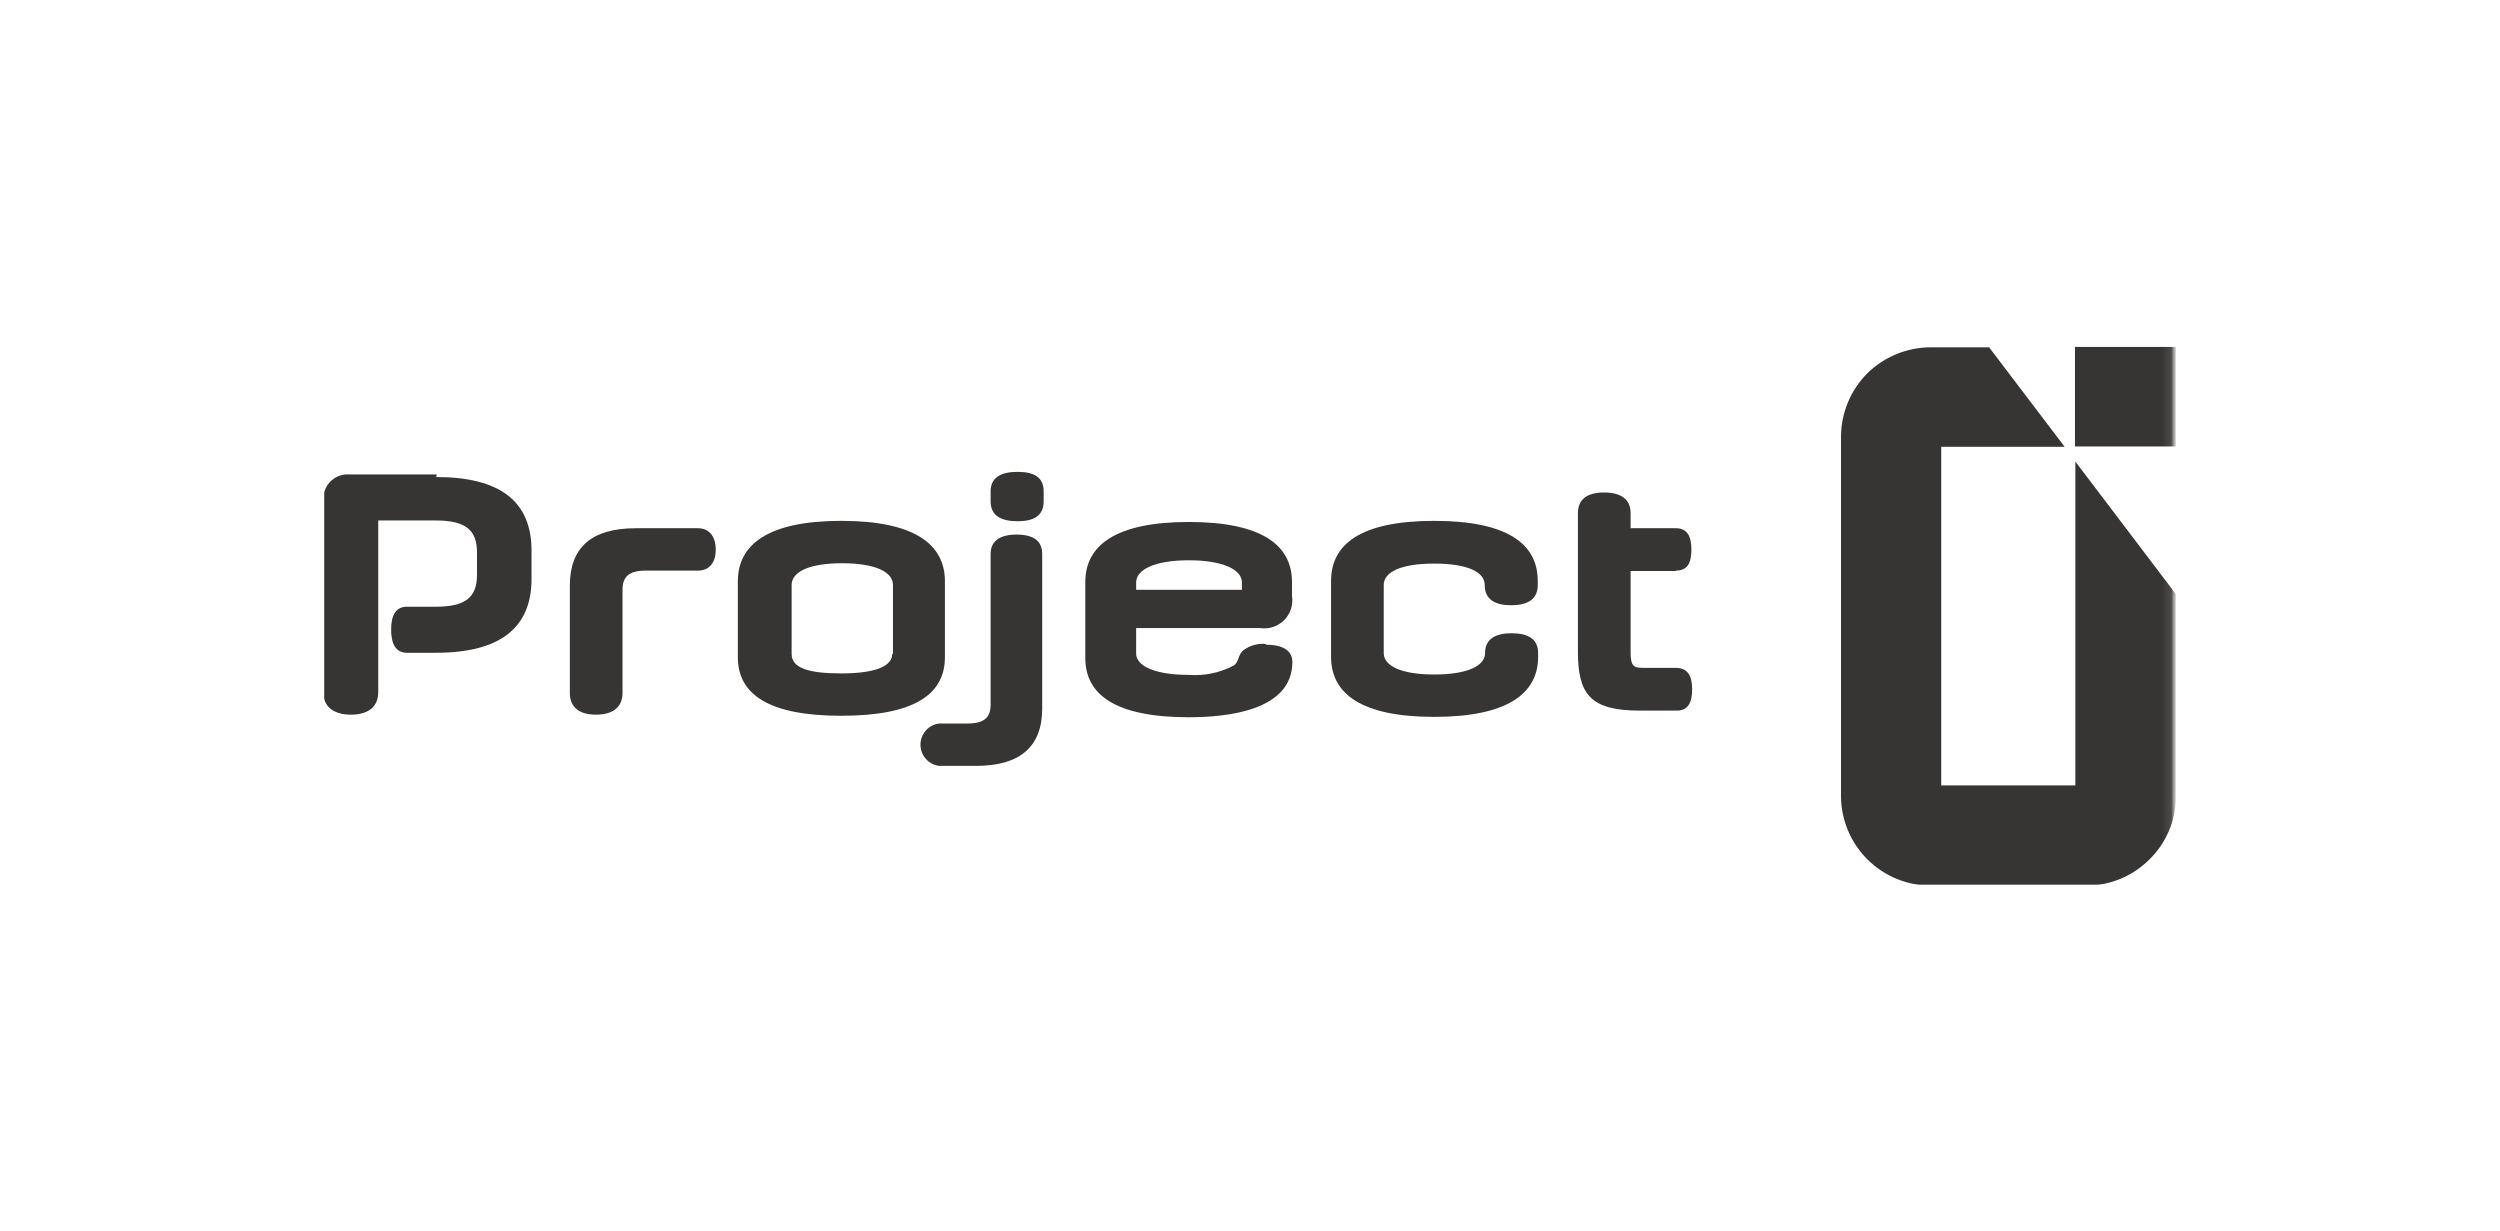 <svg width="270" height="133" viewBox="0 0 270 133" fill="none" xmlns="http://www.w3.org/2000/svg">
<g clip-path="url(#clip0_64_836)">
<mask id="mask0_64_836" style="mask-type:luminance" maskUnits="userSpaceOnUse" x="32" y="34" width="203" height="63">
<mask id="mask1_64_836" style="mask-type:luminance" maskUnits="userSpaceOnUse" x="32" y="34" width="203" height="63">
<path d="M32.971 96.086H234.96V34.964H32.971V96.086Z" fill="white"/>
</mask>
<g mask="url(#mask1_64_836)">
<path d="M32.971 34.964H234.96V96.086H32.971V34.964Z" fill="white"/>
</g>
</mask>
<g mask="url(#mask0_64_836)">
<mask id="mask2_64_836" style="mask-type:luminance" maskUnits="userSpaceOnUse" x="32" y="34" width="203" height="63">
<path d="M32.971 96.086H234.96V34.964H32.971V96.086Z" fill="white"/>
</mask>
<g mask="url(#mask2_64_836)">
<path d="M75.35 57.049H68.665C63.89 57.049 61.542 59.118 61.542 63.257V74.837C61.542 76.428 62.616 77.184 64.367 77.184C66.118 77.184 67.232 76.428 67.232 74.837V63.695C67.232 62.302 67.909 61.625 69.739 61.625H75.39C76.544 61.625 77.3 60.83 77.3 59.357C77.3 57.885 76.544 57.049 75.39 57.049H75.35Z" fill="#373434"/>
<path d="M109.891 57.726C108.18 57.726 106.986 58.283 106.986 59.835V76.11C106.986 77.463 106.309 78.139 104.519 78.139H101.415C100.86 78.213 100.351 78.485 99.982 78.906C99.613 79.327 99.409 79.868 99.409 80.427C99.409 80.987 99.613 81.528 99.982 81.949C100.351 82.37 100.86 82.642 101.415 82.716H105.394C110.129 82.716 112.557 80.686 112.557 76.508V59.835C112.557 58.283 111.443 57.726 109.692 57.726H109.891Z" fill="#373434"/>
<path d="M109.891 50.961C108.18 50.961 106.986 51.518 106.986 53.07V54.144C106.986 55.736 108.18 56.293 109.891 56.293C111.602 56.293 112.716 55.736 112.716 54.144V53.07C112.716 51.518 111.642 50.961 109.891 50.961Z" fill="#373434"/>
<path d="M102.051 70.977V62.779C102.051 58.8 98.788 56.253 90.869 56.253C82.951 56.253 79.688 58.8 79.688 62.779V70.977C79.688 74.956 82.951 77.304 90.869 77.304C98.788 77.304 102.051 74.956 102.051 70.977ZM96.361 70.619C96.361 71.972 94.491 72.728 90.869 72.728C87.248 72.728 85.497 72.131 85.497 70.619V63.177C85.497 61.785 87.328 60.83 90.949 60.83C94.57 60.83 96.44 61.785 96.44 63.177V70.619H96.361Z" fill="#373434"/>
<path d="M47.177 51.239H37.746C37.394 51.212 37.041 51.256 36.707 51.369C36.373 51.481 36.065 51.66 35.801 51.893C35.538 52.127 35.324 52.412 35.172 52.73C35.021 53.049 34.935 53.394 34.92 53.746V74.757C34.92 76.388 36.114 77.184 37.905 77.184C39.696 77.184 40.85 76.388 40.85 74.757V56.213H47.097C50.281 56.213 51.514 57.248 51.514 59.636V62.103C51.514 64.49 50.281 65.525 47.097 65.525H43.953C42.72 65.525 42.242 66.48 42.242 67.992C42.242 69.504 42.72 70.499 43.953 70.499H47.097C54.061 70.499 57.404 67.753 57.404 62.541V59.477C57.404 54.184 54.061 51.518 47.097 51.518L47.177 51.239Z" fill="#373434"/>
<path d="M181.001 61.625C182.235 61.625 182.672 60.83 182.672 59.357C182.672 57.885 182.195 57.049 181.001 57.049H176.106V55.418C176.106 53.866 174.992 53.189 173.241 53.189C171.49 53.189 170.416 53.866 170.416 55.418V70.38C170.416 74.956 171.729 76.747 177.101 76.747H181.081C182.314 76.747 182.752 75.871 182.752 74.439C182.752 73.006 182.274 72.131 181.001 72.131H177.459C176.345 72.131 176.106 71.852 176.106 70.38V61.665H181.001V61.625Z" fill="#373434"/>
<path d="M136.711 69.544C135.828 69.462 134.946 69.718 134.244 70.26C133.647 70.857 133.846 71.375 133.289 71.852C131.789 72.657 130.091 73.016 128.394 72.887C124.733 72.887 122.704 71.932 122.704 70.579V67.833H136.114C136.583 67.901 137.061 67.858 137.51 67.708C137.959 67.557 138.366 67.303 138.699 66.966C139.032 66.629 139.282 66.219 139.427 65.768C139.572 65.318 139.61 64.839 139.536 64.371V62.859C139.536 58.88 136.273 56.373 128.394 56.373C120.515 56.373 117.212 58.88 117.212 62.859V71.056C117.212 75.036 120.475 77.463 128.394 77.463C132.652 77.463 139.576 76.707 139.576 71.494C139.576 70.141 138.343 69.624 136.711 69.624V69.544ZM122.704 62.899C122.704 61.506 124.733 60.511 128.394 60.511C132.055 60.511 134.124 61.506 134.124 62.899V63.695C130.145 63.695 126.484 63.695 122.704 63.695V62.779V62.899Z" fill="#373434"/>
<path d="M163.253 68.39C161.542 68.39 160.388 68.987 160.388 70.539C160.388 71.892 158.518 72.847 154.896 72.847C151.275 72.847 149.445 71.892 149.445 70.539V63.177C149.445 61.785 151.275 60.869 154.896 60.869C158.518 60.869 160.348 61.785 160.348 63.177C160.348 64.769 161.502 65.366 163.213 65.366C164.924 65.366 166.078 64.769 166.078 63.177V62.74C166.078 58.76 162.815 56.253 154.896 56.253C146.978 56.253 143.754 58.76 143.754 62.74V70.937C143.754 74.916 147.017 77.423 154.896 77.423C162.775 77.423 166.118 74.916 166.118 70.937V70.539C166.118 68.987 165.004 68.39 163.253 68.39Z" fill="#373434"/>
<path d="M224.097 37.431H235V48.215H224.097V37.431Z" fill="#373434"/>
<path d="M224.137 84.825H209.652V48.255H222.983L214.825 37.511H208.538C205.98 37.509 203.523 38.509 201.693 40.296C199.873 42.111 198.844 44.571 198.828 47.141V86.019C198.849 88.58 199.881 91.029 201.7 92.833C203.519 94.636 205.976 95.648 208.538 95.648H225.291C226.561 95.65 227.819 95.402 228.994 94.917C230.168 94.432 231.236 93.721 232.135 92.823C233.042 91.937 233.763 90.879 234.255 89.71C234.747 88.542 235 87.286 235 86.019V64.172L224.137 49.847V84.944V84.825Z" fill="#373434"/>
</g>
</g>
</g>
<defs>
<clipPath id="clip0_64_836">
<rect width="200" height="58.138" fill="white" transform="translate(35 37.431)"/>
</clipPath>
</defs>
</svg>
